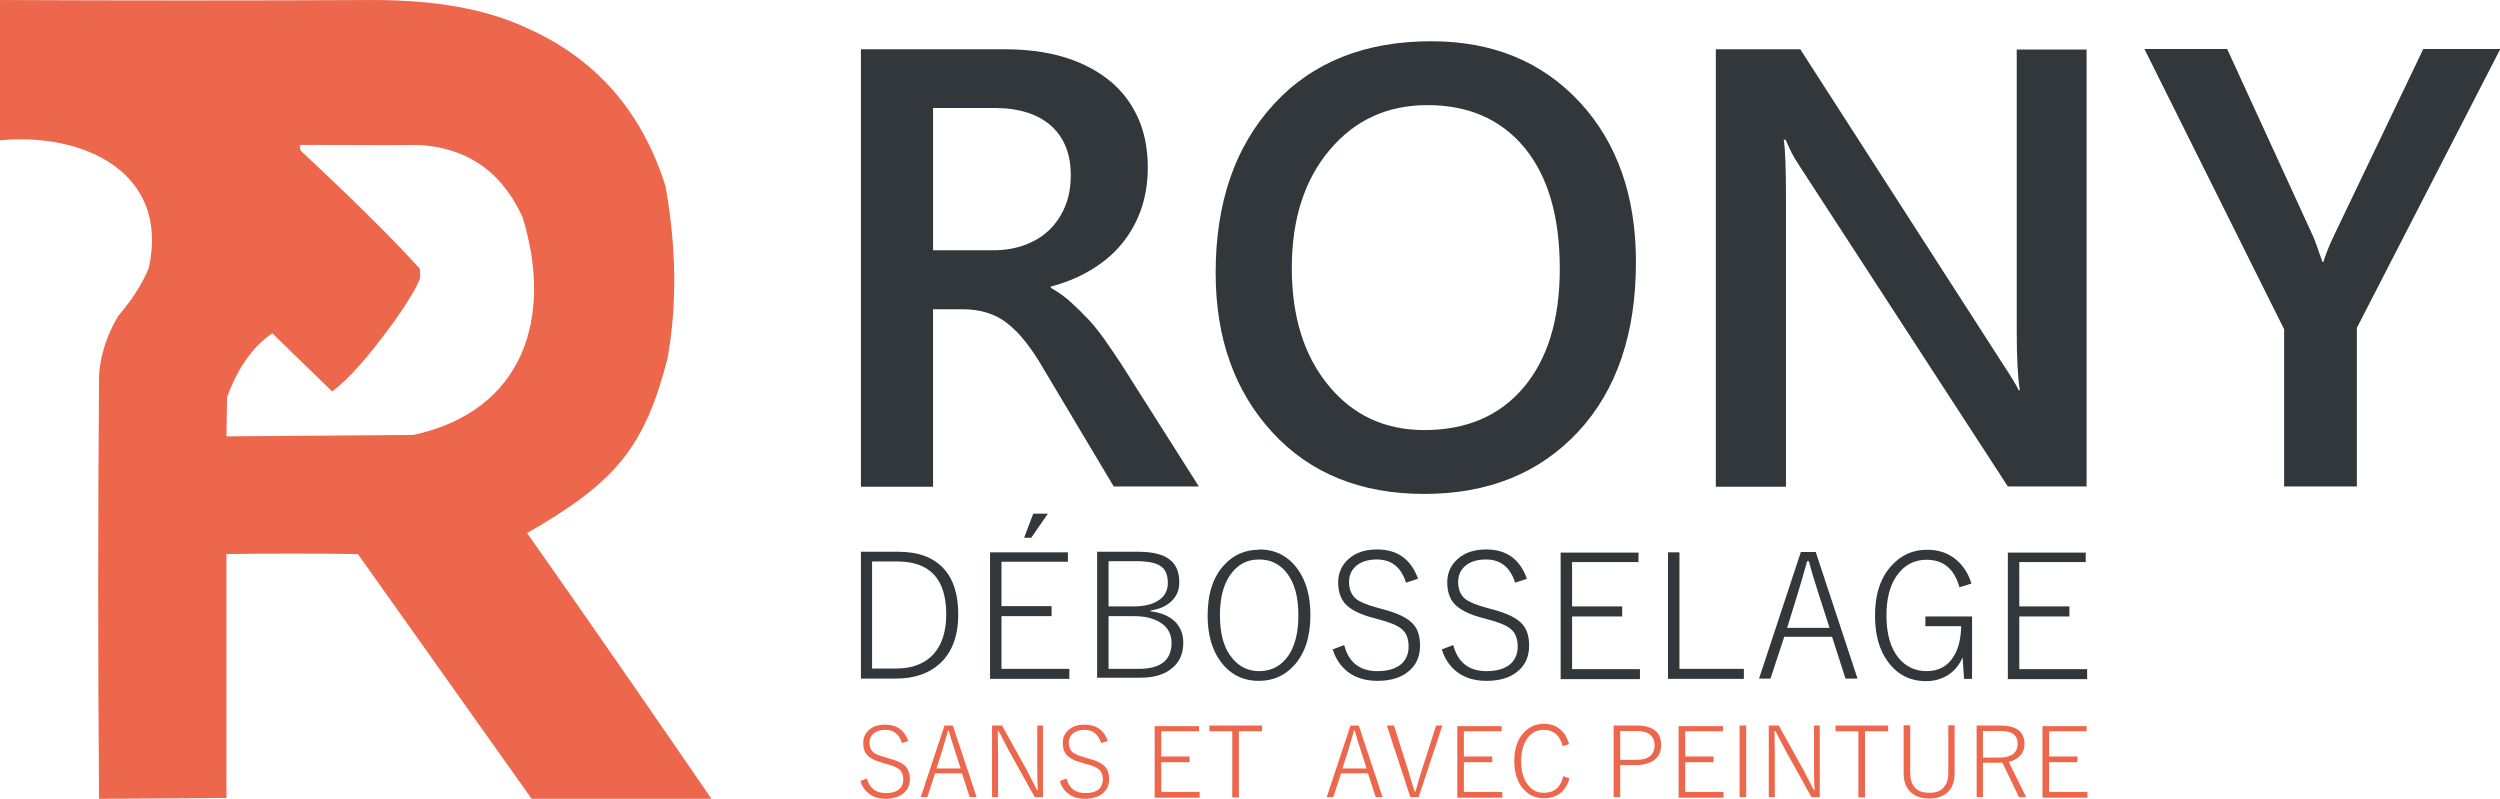 <?xml version="1.0" encoding="UTF-8"?>
<!DOCTYPE svg PUBLIC "-//W3C//DTD SVG 1.1//EN" "http://www.w3.org/Graphics/SVG/1.1/DTD/svg11.dtd">
<!-- Creator: CorelDRAW -->
<svg xmlns="http://www.w3.org/2000/svg" xml:space="preserve" width="36.171mm" height="11.554mm" version="1.1" style="shape-rendering:geometricPrecision; text-rendering:geometricPrecision; image-rendering:optimizeQuality; fill-rule:evenodd; clip-rule:evenodd"
viewBox="0 0 87.32 27.89"
 xmlns:xlink="http://www.w3.org/1999/xlink"
 xmlns:xodm="http://www.corel.com/coreldraw/odm/2003">
 <defs>
  <style type="text/css">
   <![CDATA[
    .fil0 {fill:#EC674C}
    .fil2 {fill:#EC674C;fill-rule:nonzero}
    .fil1 {fill:#32373B;fill-rule:nonzero}
   ]]>
  </style>
 </defs>
 <g id="Layer_x0020_1">
  <g id="_3969373248">
   <path class="fil0" d="M-0 4.89c0,-1.6 0,-3.29 0,-4.89 4.35,0.02 8.71,0.02 13.06,0 2.16,0 3.92,0.32 5.28,0.95 2.45,1.07 4.08,2.92 4.91,5.57 0.38,2.16 0.4,4.16 0.06,6.02 -0.81,3.14 -1.85,4.32 -4.9,6.08 0,0 2.36,3.33 6.44,9.28 0,0 -6.28,0 -6.28,0 0,0 -2.02,-2.85 -6.07,-8.55 -1.53,-0.02 -3.06,-0.02 -4.59,0 0,0 0,8.52 0,8.52 -1.96,0.01 -3.52,0.03 -4.45,0.03 -0.04,-4.97 -0.04,-9.78 0,-14.75 0.02,-0.69 0.3,-1.53 0.68,-2.13 0.47,-0.55 0.83,-1.1 1.06,-1.67 0.73,-3.35 -2.31,-4.73 -5.19,-4.45zm14.45 10.3c0,0 -6.54,0.05 -6.54,0.05 0.01,-0.81 0.02,-1.37 0.02,-1.37 0.38,-1.03 0.91,-1.78 1.58,-2.23 1.39,1.35 2.09,2.03 2.09,2.03 0.58,-0.42 1.31,-1.26 2.21,-2.5 0.48,-0.69 0.76,-1.17 0.86,-1.45 0.01,-0.19 0,-0.3 -0.01,-0.34 -1.01,-1.11 -2.4,-2.48 -4.15,-4.11 -0.03,-0.07 -0.04,-0.13 -0.03,-0.21 2.59,0.01 3.94,0.01 4.07,0 1.73,0.07 2.96,0.91 3.7,2.52 1.08,3.48 0.06,6.77 -3.81,7.61z"/>
   <g>
    <path class="fil1" d="M41.87 16.99l-2.97 0 -2.44 -4.09c-0.22,-0.38 -0.43,-0.7 -0.64,-0.96 -0.21,-0.27 -0.42,-0.48 -0.64,-0.65 -0.21,-0.17 -0.45,-0.29 -0.71,-0.37 -0.25,-0.08 -0.54,-0.12 -0.86,-0.12l-1.02 0 0 6.2 -2.52 0 0 -15.28 5.03 0c0.72,0 1.38,0.08 1.98,0.25 0.6,0.17 1.13,0.43 1.58,0.77 0.45,0.34 0.8,0.77 1.05,1.29 0.25,0.52 0.38,1.12 0.38,1.81 0,0.54 -0.08,1.04 -0.24,1.49 -0.16,0.45 -0.39,0.85 -0.68,1.2 -0.29,0.35 -0.65,0.65 -1.07,0.9 -0.41,0.25 -0.88,0.44 -1.4,0.58l0 0.04c0.28,0.16 0.52,0.33 0.72,0.52 0.21,0.19 0.4,0.38 0.59,0.58 0.19,0.2 0.37,0.43 0.55,0.68 0.18,0.25 0.38,0.55 0.6,0.88l2.72 4.29zm-9.28 -13.23l0 4.98 2.11 0c0.39,0 0.75,-0.06 1.08,-0.18 0.33,-0.12 0.62,-0.29 0.86,-0.52 0.24,-0.23 0.43,-0.51 0.56,-0.83 0.14,-0.33 0.2,-0.69 0.2,-1.1 0,-0.73 -0.23,-1.31 -0.69,-1.72 -0.46,-0.41 -1.13,-0.62 -1.99,-0.62l-2.13 0zm17.15 13.49c-2.2,0 -3.97,-0.71 -5.29,-2.14 -1.32,-1.43 -1.99,-3.29 -1.99,-5.58 0,-2.46 0.68,-4.42 2.03,-5.89 1.35,-1.47 3.18,-2.2 5.5,-2.2 2.15,0 3.87,0.71 5.19,2.13 1.31,1.42 1.96,3.28 1.96,5.58 0,2.5 -0.67,4.47 -2.01,5.92 -1.35,1.45 -3.14,2.18 -5.38,2.18zm0.12 -13.58c-1.4,0 -2.54,0.52 -3.42,1.57 -0.88,1.04 -1.32,2.42 -1.32,4.12 0,1.7 0.43,3.07 1.28,4.1 0.85,1.04 1.97,1.56 3.35,1.56 1.46,0 2.62,-0.49 3.46,-1.48 0.84,-0.99 1.27,-2.37 1.27,-4.15 0,-1.83 -0.41,-3.23 -1.23,-4.23 -0.82,-0.99 -1.95,-1.49 -3.39,-1.49zm23.04 13.32l-2.77 0 -7.3 -11.23c-0.19,-0.28 -0.34,-0.58 -0.46,-0.88l-0.07 0c0.06,0.33 0.08,1.03 0.08,2.1l0 10.02 -2.45 0 0 -15.28 2.95 0 7.06 10.97c0.3,0.45 0.49,0.77 0.57,0.94l0.04 0c-0.07,-0.41 -0.11,-1.09 -0.11,-2.06l0 -9.84 2.44 0 0 15.28zm14.43 -15.28l-5.01 9.74 0 5.54 -2.54 0 0 -5.49 -4.88 -9.79 2.89 0 3.01 6.56c0.04,0.08 0.14,0.37 0.32,0.88l0.03 0c0.07,-0.23 0.18,-0.52 0.35,-0.88l3.14 -6.56 2.68 0z"/>
    <path class="fil1" d="M30.06 19.27l1.31 0c0.71,0 1.25,0.2 1.61,0.61 0.33,0.37 0.49,0.9 0.49,1.58 0,0.77 -0.23,1.36 -0.68,1.75 -0.37,0.32 -0.87,0.49 -1.49,0.49l-1.23 0 0 -4.42zm0.4 0.34l0 3.74 0.82 0c0.59,0 1.03,-0.17 1.34,-0.52 0.28,-0.32 0.43,-0.78 0.43,-1.37 0,-1.24 -0.57,-1.85 -1.71,-1.85l-0.87 0zm5.64 -1.67l0.5 0 -0.58 0.84 -0.25 0 0.32 -0.84zm1.2 1.33l0 0.35 -2.32 0 0 1.55 1.75 0 0 0.35 -1.75 0 0 1.84 2.37 0 0 0.35 -2.77 0 0 -4.42 2.72 0zm1.03 0l1.41 0c0.54,0 0.93,0.1 1.16,0.31 0.2,0.18 0.29,0.43 0.29,0.76 0,0.28 -0.1,0.51 -0.31,0.69 -0.17,0.15 -0.4,0.25 -0.69,0.29l0 0.03c0.39,0.05 0.68,0.18 0.88,0.39 0.17,0.19 0.26,0.42 0.26,0.7 0,0.42 -0.15,0.73 -0.46,0.95 -0.26,0.19 -0.61,0.28 -1.05,0.28l-1.5 0 0 -4.42zm0.39 0.33l0 1.58 0.86 0c0.41,0 0.72,-0.08 0.94,-0.25 0.18,-0.14 0.27,-0.33 0.27,-0.57 0,-0.29 -0.09,-0.49 -0.27,-0.6 -0.17,-0.11 -0.45,-0.16 -0.83,-0.16l-0.97 0zm0 1.92l0 1.84 1.05 0c0.77,0 1.15,-0.3 1.15,-0.91 0,-0.3 -0.13,-0.54 -0.38,-0.7 -0.23,-0.15 -0.54,-0.23 -0.93,-0.23l-0.89 0zm5.26 -2.33c0.57,0 1.01,0.23 1.34,0.68 0.3,0.41 0.45,0.95 0.45,1.61 0,0.76 -0.19,1.35 -0.58,1.77 -0.32,0.35 -0.73,0.53 -1.22,0.53 -0.56,0 -1.01,-0.23 -1.34,-0.68 -0.3,-0.41 -0.45,-0.94 -0.45,-1.6 0,-0.76 0.19,-1.35 0.58,-1.77 0.32,-0.35 0.73,-0.53 1.21,-0.53zm0 0.35c-0.44,0 -0.78,0.19 -1.03,0.57 -0.23,0.34 -0.34,0.8 -0.34,1.38 0,0.66 0.14,1.16 0.44,1.51 0.24,0.29 0.55,0.44 0.93,0.44 0.44,0 0.79,-0.19 1.04,-0.57 0.22,-0.34 0.33,-0.8 0.33,-1.38 0,-0.66 -0.14,-1.16 -0.43,-1.51 -0.24,-0.29 -0.55,-0.44 -0.94,-0.44zm5.53 0.68l-0.4 0.13c-0.17,-0.54 -0.51,-0.81 -1.02,-0.81 -0.32,0 -0.56,0.08 -0.74,0.24 -0.15,0.14 -0.23,0.32 -0.23,0.54 0,0.26 0.08,0.46 0.25,0.6 0.14,0.11 0.39,0.21 0.72,0.3l0.18 0.05c0.55,0.14 0.92,0.32 1.11,0.55 0.15,0.18 0.22,0.42 0.22,0.73 0,0.4 -0.15,0.71 -0.44,0.93 -0.26,0.2 -0.61,0.3 -1.05,0.3 -0.42,0 -0.77,-0.11 -1.04,-0.32 -0.24,-0.19 -0.42,-0.45 -0.52,-0.78l0.4 -0.15c0.16,0.61 0.55,0.91 1.16,0.91 0.38,0 0.67,-0.09 0.86,-0.27 0.15,-0.15 0.23,-0.34 0.23,-0.59 0,-0.27 -0.08,-0.48 -0.24,-0.61 -0.15,-0.13 -0.43,-0.24 -0.81,-0.34l-0.15 -0.04c-0.5,-0.13 -0.84,-0.3 -1.03,-0.52 -0.15,-0.18 -0.23,-0.42 -0.23,-0.73 0,-0.34 0.13,-0.62 0.39,-0.84 0.25,-0.21 0.57,-0.31 0.97,-0.31 0.71,0 1.18,0.34 1.43,1.02zm3.81 0l-0.4 0.13c-0.17,-0.54 -0.51,-0.81 -1.02,-0.81 -0.32,0 -0.56,0.08 -0.74,0.24 -0.15,0.14 -0.23,0.32 -0.23,0.54 0,0.26 0.08,0.46 0.25,0.6 0.14,0.11 0.39,0.21 0.72,0.3l0.18 0.05c0.55,0.14 0.92,0.32 1.11,0.55 0.15,0.18 0.22,0.42 0.22,0.73 0,0.4 -0.15,0.71 -0.44,0.93 -0.26,0.2 -0.61,0.3 -1.05,0.3 -0.42,0 -0.77,-0.11 -1.04,-0.32 -0.24,-0.19 -0.42,-0.45 -0.52,-0.78l0.4 -0.15c0.16,0.61 0.55,0.91 1.16,0.91 0.38,0 0.67,-0.09 0.86,-0.27 0.15,-0.15 0.23,-0.34 0.23,-0.59 0,-0.27 -0.08,-0.48 -0.24,-0.61 -0.15,-0.13 -0.43,-0.24 -0.81,-0.34l-0.15 -0.04c-0.5,-0.13 -0.84,-0.3 -1.03,-0.52 -0.15,-0.18 -0.23,-0.42 -0.23,-0.73 0,-0.34 0.13,-0.62 0.39,-0.84 0.25,-0.21 0.57,-0.31 0.97,-0.31 0.71,0 1.18,0.34 1.42,1.02zm3.91 -0.94l0 0.35 -2.32 0 0 1.55 1.75 0 0 0.35 -1.75 0 0 1.84 2.37 0 0 0.35 -2.77 0 0 -4.42 2.72 0zm1.43 0l0 4.08 2.25 0 0 0.35 -2.65 0 0 -4.42 0.4 0zm4.76 0l1.46 4.42 -0.42 0 -0.47 -1.46 -1.67 0 -0.48 1.46 -0.4 0 1.46 -4.42 0.52 0zm0.48 2.64l-0.37 -1.15c-0.13,-0.4 -0.25,-0.79 -0.35,-1.17l-0.06 0c-0.11,0.39 -0.22,0.78 -0.34,1.17l-0.36 1.16 1.48 0zm4.93 -1.53l-0.39 0.12c-0.18,-0.64 -0.56,-0.96 -1.15,-0.96 -0.44,0 -0.79,0.19 -1.05,0.57 -0.24,0.35 -0.35,0.81 -0.35,1.38 0,0.65 0.15,1.16 0.44,1.5 0.25,0.29 0.57,0.44 0.96,0.44 0.42,0 0.74,-0.17 0.95,-0.52 0.17,-0.27 0.25,-0.62 0.26,-1.05l-1.25 0 0 -0.34 1.63 0 0 2.18 -0.28 0 -0.05 -0.75c-0.12,0.28 -0.31,0.5 -0.55,0.64 -0.21,0.12 -0.45,0.19 -0.72,0.19 -0.57,0 -1.01,-0.23 -1.34,-0.68 -0.3,-0.41 -0.45,-0.94 -0.45,-1.61 0,-0.76 0.2,-1.35 0.6,-1.77 0.33,-0.35 0.73,-0.53 1.22,-0.53 0.41,0 0.76,0.12 1.04,0.37 0.24,0.21 0.41,0.48 0.51,0.82zm4.02 -1.11l0 0.35 -2.32 0 0 1.55 1.75 0 0 0.35 -1.75 0 0 1.84 2.37 0 0 0.35 -2.77 0 0 -4.42 2.72 0z"/>
   </g>
   <path class="fil2" d="M31.73 25.88l-0.23 0.07c-0.09,-0.31 -0.29,-0.46 -0.58,-0.46 -0.18,0 -0.32,0.05 -0.42,0.14 -0.09,0.08 -0.13,0.18 -0.13,0.31 0,0.15 0.05,0.26 0.14,0.34 0.08,0.06 0.22,0.12 0.41,0.17l0.1 0.03c0.31,0.08 0.52,0.18 0.63,0.31 0.08,0.1 0.13,0.24 0.13,0.41 0,0.23 -0.08,0.4 -0.25,0.53 -0.15,0.11 -0.35,0.17 -0.59,0.17 -0.24,0 -0.43,-0.06 -0.59,-0.18 -0.14,-0.11 -0.24,-0.25 -0.3,-0.44l0.23 -0.09c0.09,0.34 0.31,0.51 0.66,0.51 0.22,0 0.38,-0.05 0.48,-0.15 0.09,-0.08 0.13,-0.2 0.13,-0.33 0,-0.15 -0.05,-0.27 -0.14,-0.35 -0.09,-0.07 -0.24,-0.14 -0.46,-0.19l-0.09 -0.03c-0.28,-0.07 -0.48,-0.17 -0.58,-0.29 -0.09,-0.1 -0.13,-0.24 -0.13,-0.41 0,-0.19 0.07,-0.35 0.22,-0.47 0.14,-0.12 0.32,-0.17 0.55,-0.17 0.4,0 0.67,0.19 0.81,0.58zm1.55 -0.54l0.83 2.5 -0.24 0 -0.27 -0.83 -0.94 0 -0.27 0.83 -0.23 0 0.83 -2.5 0.29 0zm0.27 1.49l-0.21 -0.65c-0.08,-0.23 -0.14,-0.45 -0.2,-0.66l-0.03 0c-0.06,0.22 -0.13,0.44 -0.19,0.66l-0.21 0.66 0.84 0zm2.88 -1.49l0 2.5 -0.29 0 -0.9 -1.62c-0.09,-0.17 -0.21,-0.4 -0.36,-0.69l-0.03 0c0,0.36 0.01,0.61 0.01,0.75l0 1.56 -0.21 0 0 -2.5 0.35 0 0.86 1.55c0.1,0.19 0.22,0.43 0.36,0.7l0.03 0c-0.02,-0.3 -0.02,-0.56 -0.02,-0.78l0 -1.47 0.21 0zm2.26 0.54l-0.23 0.07c-0.1,-0.31 -0.29,-0.46 -0.58,-0.46 -0.18,0 -0.32,0.05 -0.42,0.14 -0.09,0.08 -0.13,0.18 -0.13,0.31 0,0.15 0.05,0.26 0.14,0.34 0.08,0.06 0.22,0.12 0.41,0.17l0.1 0.03c0.31,0.08 0.52,0.18 0.63,0.31 0.08,0.1 0.13,0.24 0.13,0.41 0,0.23 -0.08,0.4 -0.25,0.53 -0.15,0.11 -0.35,0.17 -0.59,0.17 -0.24,0 -0.43,-0.06 -0.59,-0.18 -0.14,-0.11 -0.24,-0.25 -0.29,-0.44l0.23 -0.09c0.09,0.34 0.31,0.51 0.66,0.51 0.22,0 0.38,-0.05 0.48,-0.15 0.09,-0.08 0.13,-0.2 0.13,-0.33 0,-0.15 -0.05,-0.27 -0.14,-0.35 -0.09,-0.07 -0.24,-0.14 -0.46,-0.19l-0.09 -0.03c-0.28,-0.07 -0.48,-0.17 -0.58,-0.29 -0.09,-0.1 -0.13,-0.24 -0.13,-0.41 0,-0.19 0.07,-0.35 0.22,-0.47 0.14,-0.12 0.32,-0.17 0.55,-0.17 0.4,0 0.67,0.19 0.81,0.58zm3.19 -0.54l0 0.2 -1.32 0 0 0.88 0.99 0 0 0.2 -0.99 0 0 1.04 1.34 0 0 0.2 -1.57 0 0 -2.5 1.54 0zm2.2 0l0 0.2 -0.81 0 0 2.31 -0.23 0 0 -2.31 -0.8 0 0 -0.2 1.84 0zm3.38 0l0.83 2.5 -0.24 0 -0.27 -0.83 -0.94 0 -0.27 0.83 -0.23 0 0.83 -2.5 0.29 0zm0.27 1.49l-0.21 -0.65c-0.08,-0.23 -0.14,-0.45 -0.2,-0.66l-0.03 0c-0.06,0.22 -0.13,0.44 -0.19,0.66l-0.21 0.66 0.84 0zm2.65 -1.49l-0.83 2.5 -0.29 0 -0.82 -2.5 0.25 0 0.49 1.55c0.03,0.1 0.07,0.23 0.12,0.4 0.06,0.19 0.09,0.31 0.11,0.36l0.03 0c0.07,-0.26 0.14,-0.5 0.22,-0.75l0.5 -1.56 0.23 0zm2.07 0l0 0.2 -1.32 0 0 0.88 0.99 0 0 0.2 -0.99 0 0 1.04 1.34 0 0 0.2 -1.57 0 0 -2.5 1.54 0zm2.35 0.65l-0.22 0.07c-0.1,-0.38 -0.32,-0.57 -0.66,-0.57 -0.25,0 -0.45,0.11 -0.59,0.32 -0.13,0.2 -0.2,0.46 -0.2,0.78 0,0.37 0.09,0.65 0.26,0.85 0.14,0.17 0.32,0.25 0.53,0.25 0.36,0 0.59,-0.19 0.68,-0.58l0.22 0.08c-0.14,0.46 -0.44,0.69 -0.9,0.69 -0.32,0 -0.57,-0.13 -0.77,-0.39 -0.17,-0.23 -0.26,-0.54 -0.26,-0.91 0,-0.43 0.11,-0.76 0.34,-1 0.19,-0.2 0.42,-0.3 0.69,-0.3 0.24,0 0.44,0.07 0.59,0.21 0.14,0.12 0.23,0.28 0.29,0.48zm1.56 -0.65l0.81 0c0.3,0 0.52,0.07 0.67,0.2 0.12,0.12 0.18,0.28 0.18,0.48 0,0.23 -0.08,0.41 -0.25,0.53 -0.15,0.11 -0.36,0.17 -0.62,0.17l-0.56 0 0 1.12 -0.23 0 0 -2.5zm0.23 0.19l0 1.01 0.55 0c0.43,0 0.65,-0.17 0.65,-0.51 0,-0.33 -0.21,-0.5 -0.63,-0.5l-0.57 0zm3.59 -0.19l0 0.2 -1.32 0 0 0.88 0.99 0 0 0.2 -0.99 0 0 1.04 1.34 0 0 0.2 -1.57 0 0 -2.5 1.54 0zm0.81 0l0 2.5 -0.23 0 0 -2.5 0.23 0zm2.57 0l0 2.5 -0.29 0 -0.9 -1.62c-0.09,-0.17 -0.21,-0.4 -0.36,-0.69l-0.03 0c0,0.36 0.01,0.61 0.01,0.75l0 1.56 -0.21 0 0 -2.5 0.35 0 0.86 1.55c0.1,0.19 0.22,0.43 0.36,0.7l0.03 0c-0.02,-0.3 -0.02,-0.56 -0.02,-0.78l0 -1.47 0.21 0zm2.39 0l0 0.2 -0.81 0 0 2.31 -0.23 0 0 -2.31 -0.8 0 0 -0.2 1.84 0zm2.32 0l0 1.68c0,0.31 -0.1,0.54 -0.29,0.69 -0.15,0.12 -0.35,0.18 -0.6,0.18 -0.28,0 -0.5,-0.08 -0.66,-0.24 -0.15,-0.15 -0.23,-0.36 -0.23,-0.64l0 -1.68 0.23 0 0 1.67c0,0.25 0.07,0.43 0.21,0.55 0.11,0.1 0.27,0.14 0.46,0.14 0.22,0 0.39,-0.06 0.5,-0.19 0.11,-0.12 0.16,-0.28 0.16,-0.5l0 -1.67 0.22 0zm0.77 0l0.82 0c0.56,0 0.85,0.21 0.85,0.64 0,0.17 -0.05,0.31 -0.16,0.42 -0.09,0.1 -0.22,0.17 -0.39,0.21l0.61 1.23 -0.25 0 -0.58 -1.2c-0.03,0 -0.07,0 -0.13,0l-0.55 0 0 1.2 -0.22 0 0 -2.5zm0.22 0.19l0 0.93 0.56 0c0.43,0 0.65,-0.16 0.65,-0.48 0,-0.16 -0.05,-0.28 -0.16,-0.35 -0.1,-0.07 -0.26,-0.1 -0.46,-0.1l-0.58 0zm3.62 -0.19l0 0.2 -1.31 0 0 0.88 0.99 0 0 0.2 -0.99 0 0 1.04 1.34 0 0 0.2 -1.57 0 0 -2.5 1.54 0z"/>
  </g>
 </g>
</svg>
